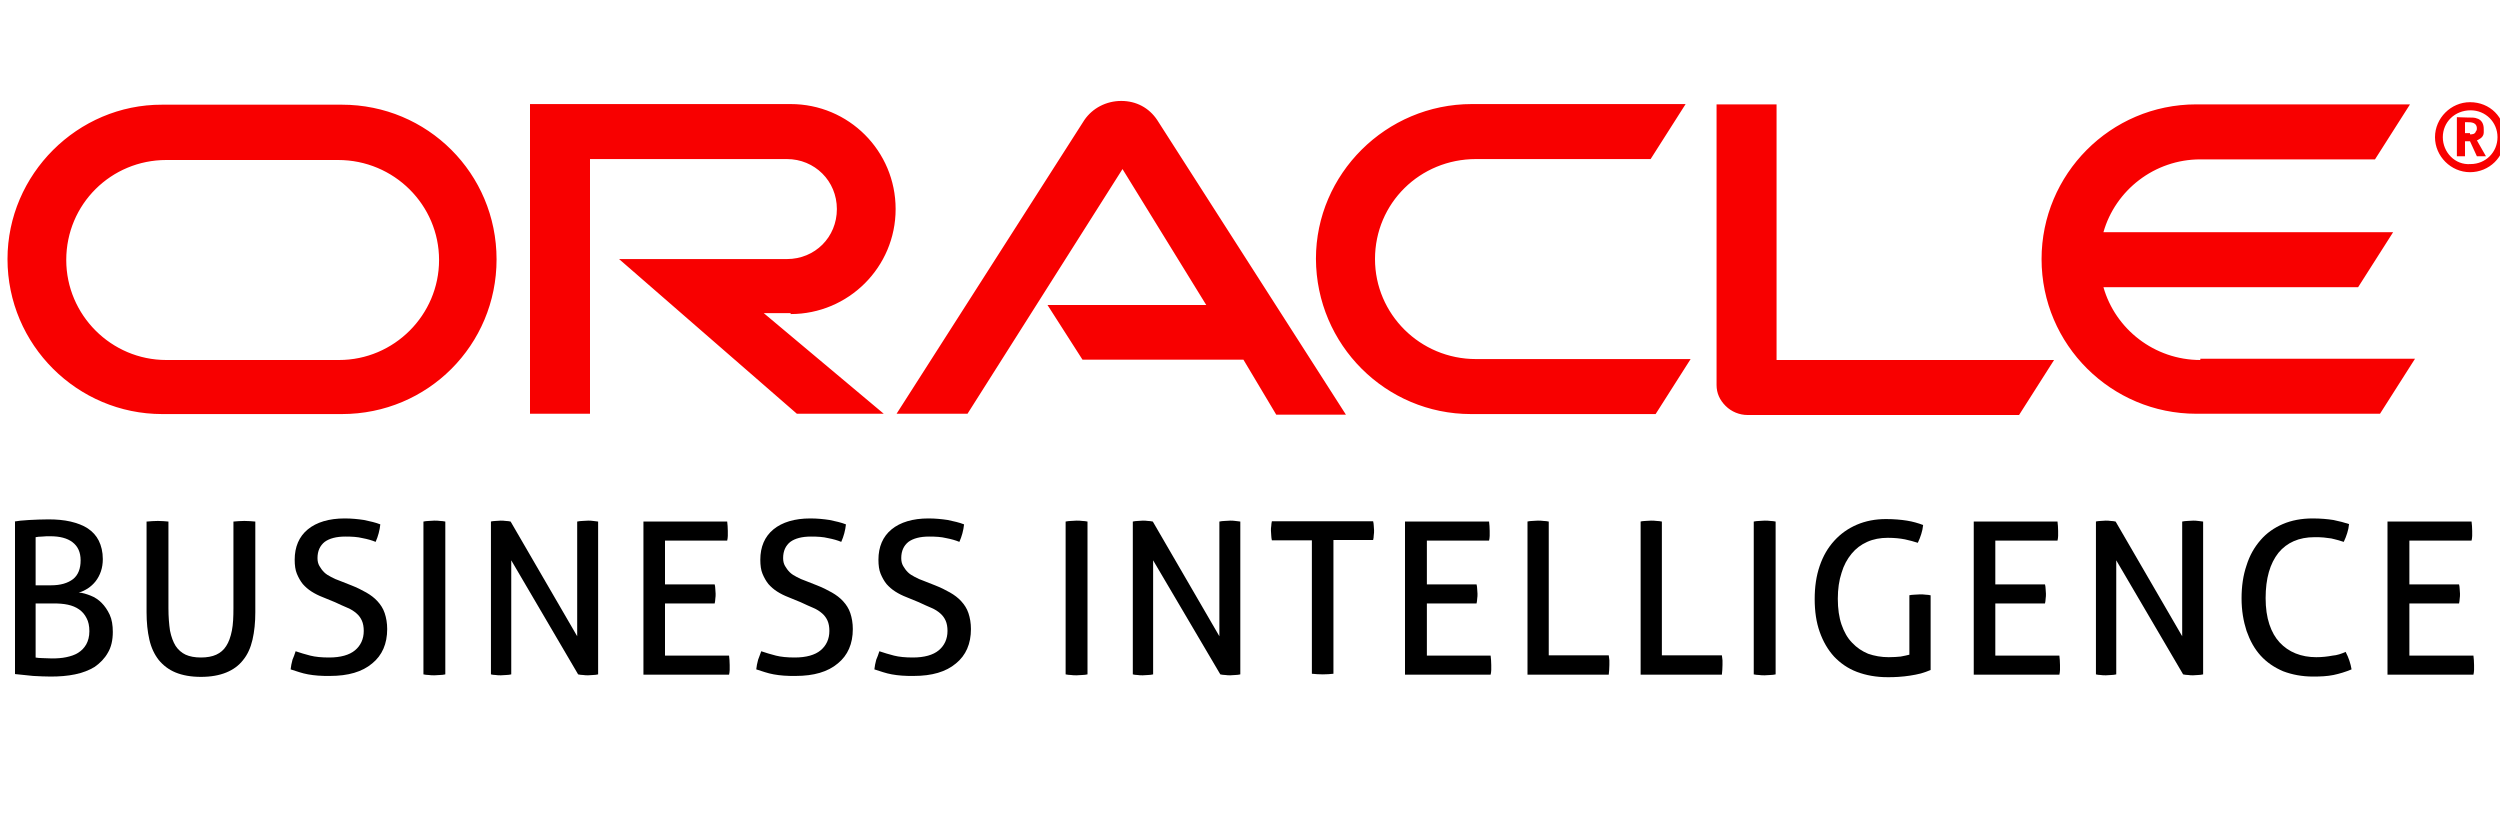 <?xml version="1.0" encoding="utf-8"?>
<!-- Generator: Adobe Illustrator 25.0.0, SVG Export Plug-In . SVG Version: 6.00 Build 0)  -->
<svg version="1.1" id="Layer_1" xmlns="http://www.w3.org/2000/svg" xmlns:xlink="http://www.w3.org/1999/xlink" x="0px" y="0px"
	 viewBox="0 0 800 265" style="enable-background:new 0 0 800 265;" xml:space="preserve">
<style type="text/css">
	.stobi0{fill:#F80000;}
</style>
<g>
	<path class="stobi0" d="M790.4,43c0.6,0,1.6,0,1.9-1c0.3-0.3,0.3-0.6,0.3-1c0-0.6-0.3-1.3-1-1.6c-0.7-0.3-1.3-0.3-2.2-0.3h-0.6v3.5
		h1.6 M789.4,37.6c1.6,0,2.6,0,3.2,0.3c2.2,0.6,2.2,2.9,2.2,3.5c0,0.3,0,0.6,0,1c0,0.6-0.3,1.6-1.6,2.2c0,0-0.3,0.3-0.6,0.3l2.9,5.1
		h-2.9l-2.2-4.8h-1.6V50h-2.6V37.5L789.4,37.6 M790.4,55.1c6.1,0,11.2-4.8,11.2-11.2s-4.8-11.2-11.2-11.2c-6.1,0-11.2,5.1-11.2,11.2
		S784.3,55.1,790.4,55.1 M781.7,43.9c0-4.8,3.8-8.6,8.9-8.6c4.8,0,8.6,3.8,8.6,8.6s-3.8,8.6-8.6,8.6
		C785.6,52.9,781.7,48.7,781.7,43.9 M704.1,115.2c-14.7,0-27.2-9.9-31-23.3h81.5l11.2-17.6h-92.7c3.8-13.4,16.3-23.3,31-23.3H760
		l11.2-17.6h-68.4c-27.5,0-49.5,22.4-49.5,49.5c0,27.5,22.4,49.5,49.5,49.5h58.8l11.2-17.6h-68.7 M470.7,132.5h59.1l11.2-17.6h-68.7
		c-17.9,0-32.3-14.4-32.3-32c0-17.9,14.4-32,32.3-32h55.9l11.2-17.6H471c-27.5,0-49.9,22.4-49.9,49.5
		C421.2,110.4,443.5,132.5,470.7,132.5 M108.5,115.2H53.2c-17.6,0-32-14.4-32-32c0-17.9,14.4-32,32-32h55c17.9,0,32.3,14.4,32.3,32
		S126.1,115.2,108.5,115.2 M51.9,132.5h57.5c27.5,0,49.5-22.1,49.5-49.5c0-27.5-22.1-49.5-49.5-49.5H51.9
		C24.8,33.4,2.4,55.8,2.4,82.9C2.4,110.4,24.8,132.5,51.9,132.5 M253,100.5c18.5,0,33.6-15,33.6-33.6s-15-33.6-33.6-33.6h-83.4v99.1
		h19.2V50.9h63c8.9,0,16,7,16,16s-7,16-16,16h-53.7l56.9,49.5h27.8l-38.4-32.2h8.6 M568.5,115.2V33.4h-19.2v89.8
		c0,2.6,1,4.8,2.9,6.7c1.9,1.9,4.5,2.9,7,2.9h86.9l11.2-17.6H568.5 M335.2,97.6H386l-26.8-43.5l-49.6,78.3h-22.7l60.1-94
		c2.6-3.8,7-6.1,11.8-6.1s8.9,2.2,11.5,6.1l60.4,94.3h-22.3l-10.5-17.6h-51.5L335.2,97.6"/>
	<path d="M4.5,166.9c1.1-0.2,2.7-0.4,4.8-0.5c2-0.1,4.1-0.2,6.2-0.2c2.6,0,4.9,0.2,7.1,0.7c2.1,0.5,4,1.2,5.5,2.2
		c1.5,1,2.7,2.3,3.5,3.9c0.8,1.6,1.3,3.6,1.3,5.9c0,1.4-0.2,2.7-0.6,3.9c-0.4,1.2-1,2.3-1.7,3.2c-0.7,0.9-1.6,1.7-2.5,2.3
		c-1,0.6-1.9,1.1-2.9,1.3c1.3,0.1,2.5,0.5,3.8,1s2.5,1.3,3.5,2.3c1,1,1.9,2.3,2.6,3.8c0.7,1.5,1,3.4,1,5.5c0,2.6-0.5,4.9-1.6,6.7
		c-1,1.8-2.5,3.3-4.2,4.5c-1.8,1.1-3.9,1.9-6.3,2.4c-2.4,0.5-5,0.7-7.8,0.7c-1.7,0-3.6-0.1-5.6-0.2c-2-0.2-4-0.4-5.8-0.6V166.9z
		 M16.3,187.3c3.1,0,5.4-0.7,7.1-2c1.6-1.3,2.4-3.3,2.4-6c0-2.6-0.9-4.5-2.6-5.8c-1.7-1.3-4.1-1.9-7.1-1.9c-0.9,0-1.8,0-2.6,0.1
		c-0.8,0-1.6,0.1-2.1,0.2v15.4H16.3z M11.3,210.4c0.6,0.1,1.4,0.2,2.4,0.2c1,0,1.9,0.1,2.9,0.1c1.6,0,3.2-0.1,4.6-0.4
		c1.4-0.3,2.7-0.7,3.8-1.4c1.1-0.7,1.9-1.5,2.6-2.7c0.6-1.1,1-2.5,1-4.2c0-1.7-0.3-3.1-0.9-4.2c-0.6-1.2-1.4-2.1-2.4-2.8
		c-1-0.7-2.2-1.2-3.6-1.5c-1.4-0.3-2.9-0.4-4.6-0.4h-5.7V210.4z"/>
	<path d="M47,166.9c1.1-0.1,2.3-0.2,3.5-0.2c1.2,0,2.4,0.1,3.4,0.2v27.7c0,2.8,0.2,5.2,0.5,7.2c0.4,2,1,3.6,1.8,4.9
		c0.8,1.2,1.9,2.2,3.2,2.8c1.3,0.6,3,0.9,4.9,0.9c1.9,0,3.6-0.3,4.9-0.9c1.3-0.6,2.4-1.5,3.2-2.8c0.8-1.2,1.4-2.9,1.8-4.9
		c0.4-2,0.5-4.4,0.5-7.2v-27.7c1.1-0.1,2.3-0.2,3.5-0.2c1.3,0,2.4,0.1,3.5,0.2v29c0,3.3-0.3,6.2-0.9,8.8c-0.6,2.6-1.6,4.8-3,6.5
		c-1.4,1.8-3.2,3.1-5.4,4c-2.2,0.9-4.9,1.4-8.1,1.4c-3.2,0-5.9-0.5-8.1-1.4c-2.2-0.9-4-2.3-5.4-4c-1.4-1.8-2.4-3.9-3-6.5
		c-0.6-2.6-0.9-5.5-0.9-8.8V166.9z"/>
	<path d="M94.6,208.4c1.5,0.5,3.1,1,4.7,1.4c1.6,0.4,3.6,0.6,6,0.6c3.7,0,6.5-0.8,8.3-2.3c1.8-1.5,2.8-3.6,2.8-6.2
		c0-1.3-0.2-2.4-0.6-3.3c-0.4-0.9-1-1.7-1.7-2.3c-0.8-0.7-1.7-1.3-2.9-1.8c-1.2-0.5-2.5-1.1-4-1.8l-3.9-1.6
		c-1.3-0.5-2.5-1.1-3.6-1.8s-2-1.5-2.8-2.4c-0.8-1-1.4-2.1-1.9-3.3c-0.5-1.2-0.7-2.7-0.7-4.5c0-4.1,1.4-7.4,4.2-9.7
		c2.8-2.3,6.8-3.5,11.8-3.5c2.2,0,4.2,0.2,6.2,0.5c1.9,0.4,3.7,0.8,5.2,1.4c-0.2,1.9-0.7,3.8-1.5,5.6c-1.2-0.5-2.6-0.9-4.2-1.2
		c-1.6-0.4-3.4-0.5-5.5-0.5c-2.9,0-5.1,0.6-6.6,1.7c-1.5,1.2-2.3,2.9-2.3,5.2c0,1,0.2,1.8,0.6,2.5c0.4,0.7,0.9,1.4,1.5,2
		c0.6,0.6,1.4,1.1,2.2,1.5c0.9,0.5,1.8,0.9,2.7,1.2l3.8,1.5c1.8,0.7,3.4,1.5,4.8,2.3c1.4,0.8,2.6,1.7,3.6,2.8c1,1.1,1.8,2.3,2.3,3.8
		c0.5,1.5,0.8,3.2,0.8,5.1c0,4.7-1.6,8.4-4.8,11c-3.2,2.7-7.7,4-13.5,4c-1.4,0-2.7,0-3.8-0.1c-1.1-0.1-2.2-0.2-3.2-0.4
		c-1-0.2-1.9-0.4-2.8-0.7c-0.9-0.3-1.8-0.6-2.8-0.9c0.1-1,0.3-2,0.6-3.1C93.9,210.4,94.3,209.4,94.6,208.4z"/>
	<path d="M135.5,166.9c0.5-0.1,1.1-0.2,1.7-0.2c0.6,0,1.2-0.1,1.8-0.1c0.6,0,1.2,0,1.8,0.1c0.6,0,1.2,0.1,1.7,0.2v48.9
		c-0.5,0.1-1.1,0.2-1.7,0.2c-0.6,0-1.2,0.1-1.8,0.1c-0.6,0-1.2,0-1.8-0.1c-0.6,0-1.2-0.1-1.7-0.2V166.9z"/>
	<path d="M157,166.9c0.5-0.1,1-0.2,1.6-0.2c0.6,0,1.1-0.1,1.6-0.1c0.5,0,1,0,1.6,0.1c0.6,0,1.1,0.1,1.6,0.2l21.3,36.7v-36.7
		c0.5-0.1,1.1-0.2,1.7-0.2c0.6,0,1.2-0.1,1.8-0.1c0.5,0,1,0,1.6,0.1s1.1,0.1,1.6,0.2v48.9c-0.5,0.1-1,0.2-1.6,0.2
		c-0.6,0-1.1,0.1-1.6,0.1c-0.5,0-1,0-1.6-0.1c-0.6,0-1.1-0.1-1.6-0.2l-21.4-36.5v36.5c-0.5,0.1-1,0.2-1.6,0.2
		c-0.6,0-1.1,0.1-1.7,0.1c-0.6,0-1.2,0-1.7-0.1c-0.6,0-1.1-0.1-1.5-0.2V166.9z"/>
	<path d="M205.8,166.9h26.9c0.1,0.9,0.2,1.9,0.2,3c0,0.5,0,1,0,1.6c0,0.5-0.1,1-0.2,1.5h-19.9v14h15.9c0.1,0.5,0.2,0.9,0.2,1.5
		c0,0.5,0.1,1,0.1,1.5c0,0.5,0,1-0.1,1.6c0,0.5-0.1,1-0.2,1.5h-15.9v16.7h20.5c0.1,0.9,0.2,1.9,0.2,3c0,0.5,0,1,0,1.6
		c0,0.5-0.1,1-0.2,1.5h-27.4V166.9z"/>
	<path d="M243.6,208.4c1.5,0.5,3.1,1,4.7,1.4c1.6,0.4,3.6,0.6,6,0.6c3.7,0,6.5-0.8,8.3-2.3c1.8-1.5,2.8-3.6,2.8-6.2
		c0-1.3-0.2-2.4-0.6-3.3c-0.4-0.9-1-1.7-1.7-2.3c-0.8-0.7-1.7-1.3-2.9-1.8c-1.2-0.5-2.5-1.1-4-1.8l-3.9-1.6
		c-1.3-0.5-2.5-1.1-3.6-1.8s-2-1.5-2.8-2.4c-0.8-1-1.4-2.1-1.9-3.3c-0.5-1.2-0.7-2.7-0.7-4.5c0-4.1,1.4-7.4,4.2-9.7
		c2.8-2.3,6.8-3.5,11.8-3.5c2.2,0,4.2,0.2,6.2,0.5c1.9,0.4,3.7,0.8,5.2,1.4c-0.2,1.9-0.7,3.8-1.5,5.6c-1.2-0.5-2.6-0.9-4.2-1.2
		c-1.6-0.4-3.4-0.5-5.5-0.5c-2.9,0-5.1,0.6-6.6,1.7c-1.5,1.2-2.3,2.9-2.3,5.2c0,1,0.2,1.8,0.6,2.5c0.4,0.7,0.9,1.4,1.5,2
		c0.6,0.6,1.4,1.1,2.2,1.5c0.9,0.5,1.8,0.9,2.7,1.2l3.8,1.5c1.8,0.7,3.4,1.5,4.8,2.3c1.4,0.8,2.6,1.7,3.6,2.8c1,1.1,1.8,2.3,2.3,3.8
		c0.5,1.5,0.8,3.2,0.8,5.1c0,4.7-1.6,8.4-4.8,11c-3.2,2.7-7.7,4-13.5,4c-1.4,0-2.7,0-3.8-0.1c-1.1-0.1-2.2-0.2-3.2-0.4
		c-1-0.2-1.9-0.4-2.8-0.7c-0.9-0.3-1.8-0.6-2.8-0.9c0.1-1,0.3-2,0.6-3.1C242.9,210.4,243.2,209.4,243.6,208.4z"/>
	<path d="M281.4,208.4c1.5,0.5,3.1,1,4.7,1.4c1.6,0.4,3.6,0.6,6,0.6c3.7,0,6.5-0.8,8.3-2.3c1.8-1.5,2.8-3.6,2.8-6.2
		c0-1.3-0.2-2.4-0.6-3.3c-0.4-0.9-1-1.7-1.7-2.3c-0.8-0.7-1.7-1.3-2.9-1.8c-1.2-0.5-2.5-1.1-4-1.8l-3.9-1.6
		c-1.3-0.5-2.5-1.1-3.6-1.8s-2-1.5-2.8-2.4c-0.8-1-1.4-2.1-1.9-3.3c-0.5-1.2-0.7-2.7-0.7-4.5c0-4.1,1.4-7.4,4.2-9.7
		c2.8-2.3,6.8-3.5,11.8-3.5c2.2,0,4.2,0.2,6.2,0.5c1.9,0.4,3.7,0.8,5.2,1.4c-0.2,1.9-0.7,3.8-1.5,5.6c-1.2-0.5-2.6-0.9-4.2-1.2
		c-1.6-0.4-3.4-0.5-5.5-0.5c-2.9,0-5.1,0.6-6.6,1.7c-1.5,1.2-2.3,2.9-2.3,5.2c0,1,0.2,1.8,0.6,2.5c0.4,0.7,0.9,1.4,1.5,2
		c0.6,0.6,1.4,1.1,2.2,1.5c0.9,0.5,1.8,0.9,2.7,1.2l3.8,1.5c1.8,0.7,3.4,1.5,4.8,2.3c1.4,0.8,2.6,1.7,3.6,2.8c1,1.1,1.8,2.3,2.3,3.8
		c0.5,1.5,0.8,3.2,0.8,5.1c0,4.7-1.6,8.4-4.8,11c-3.2,2.7-7.7,4-13.5,4c-1.4,0-2.7,0-3.8-0.1c-1.1-0.1-2.2-0.2-3.2-0.4
		c-1-0.2-1.9-0.4-2.8-0.7c-0.9-0.3-1.8-0.6-2.8-0.9c0.1-1,0.3-2,0.6-3.1C280.7,210.4,281.1,209.4,281.4,208.4z"/>
	<path d="M341,166.9c0.5-0.1,1.1-0.2,1.7-0.2c0.6,0,1.2-0.1,1.8-0.1c0.6,0,1.2,0,1.8,0.1c0.6,0,1.2,0.1,1.7,0.2v48.9
		c-0.5,0.1-1.1,0.2-1.7,0.2c-0.6,0-1.2,0.1-1.8,0.1c-0.6,0-1.2,0-1.8-0.1c-0.6,0-1.2-0.1-1.7-0.2V166.9z"/>
	<path d="M362.5,166.9c0.5-0.1,1-0.2,1.6-0.2c0.6,0,1.1-0.1,1.6-0.1s1,0,1.6,0.1c0.6,0,1.1,0.1,1.6,0.2l21.3,36.7v-36.7
		c0.5-0.1,1.1-0.2,1.7-0.2c0.6,0,1.2-0.1,1.8-0.1c0.5,0,1,0,1.6,0.1s1.1,0.1,1.6,0.2v48.9c-0.5,0.1-1,0.2-1.6,0.2
		c-0.6,0-1.1,0.1-1.6,0.1s-1,0-1.6-0.1c-0.6,0-1.1-0.1-1.6-0.2L369,179.3v36.5c-0.5,0.1-1,0.2-1.6,0.2c-0.6,0-1.1,0.1-1.7,0.1
		c-0.6,0-1.2,0-1.7-0.1c-0.6,0-1.1-0.1-1.5-0.2V166.9z"/>
	<path d="M419.7,172.9H407c-0.1-0.5-0.2-1-0.2-1.5c0-0.5-0.1-1.1-0.1-1.6c0-0.5,0-1,0.1-1.5c0-0.5,0.1-1,0.2-1.5h32.4
		c0.1,0.5,0.2,0.9,0.2,1.4c0,0.5,0.1,1,0.1,1.5s0,1-0.1,1.6c0,0.6-0.1,1.1-0.2,1.5h-12.7v42.8c-1,0.1-2.2,0.2-3.4,0.2
		c-1.3,0-2.4-0.1-3.5-0.2V172.9z"/>
	<path d="M449.6,166.9h26.9c0.1,0.9,0.2,1.9,0.2,3c0,0.5,0,1,0,1.6c0,0.5-0.1,1-0.2,1.5h-19.9v14h15.9c0.1,0.5,0.2,0.9,0.2,1.5
		c0,0.5,0.1,1,0.1,1.5c0,0.5,0,1-0.1,1.6c0,0.5-0.1,1-0.2,1.5h-15.9v16.7H477c0.1,0.9,0.2,1.9,0.2,3c0,0.5,0,1,0,1.6
		c0,0.5-0.1,1-0.2,1.5h-27.4V166.9z"/>
	<path d="M488.7,166.9c0.5-0.1,1-0.2,1.6-0.2c0.6,0,1.2-0.1,1.8-0.1c0.6,0,1.2,0,1.8,0.1c0.6,0,1.2,0.1,1.7,0.2v42.8h19.2
		c0.1,0.5,0.1,1,0.2,1.6c0,0.5,0,1,0,1.5c0,1.1-0.1,2.1-0.2,3.1h-26V166.9z"/>
	<path d="M524.9,166.9c0.5-0.1,1-0.2,1.6-0.2c0.6,0,1.2-0.1,1.8-0.1c0.6,0,1.2,0,1.8,0.1c0.6,0,1.2,0.1,1.7,0.2v42.8H551
		c0.1,0.5,0.1,1,0.2,1.6c0,0.5,0,1,0,1.5c0,1.1-0.1,2.1-0.2,3.1h-26V166.9z"/>
	<path d="M561.2,166.9c0.5-0.1,1.1-0.2,1.7-0.2s1.2-0.1,1.8-0.1c0.6,0,1.2,0,1.8,0.1c0.6,0,1.2,0.1,1.7,0.2v48.9
		c-0.5,0.1-1.1,0.2-1.7,0.2c-0.6,0-1.2,0.1-1.8,0.1c-0.6,0-1.2,0-1.8-0.1c-0.6,0-1.2-0.1-1.7-0.2V166.9z"/>
	<path d="M610.9,190.5c0.5-0.1,1.1-0.2,1.7-0.2c0.6,0,1.2-0.1,1.8-0.1c0.6,0,1.2,0,1.8,0.1c0.6,0,1.1,0.1,1.6,0.2v23.9
		c-1,0.4-2,0.8-3.1,1.1c-1.1,0.3-2.3,0.5-3.5,0.7c-1.2,0.2-2.4,0.3-3.7,0.4c-1.2,0.1-2.4,0.1-3.5,0.1c-3.6,0-6.9-0.6-9.8-1.7
		c-2.9-1.1-5.3-2.8-7.3-4.9c-2-2.2-3.5-4.8-4.6-7.9c-1.1-3.1-1.6-6.6-1.6-10.5c0-3.9,0.5-7.4,1.6-10.6c1.1-3.2,2.6-5.8,4.7-8.1
		c2-2.2,4.4-3.9,7.2-5.1c2.8-1.2,5.9-1.8,9.3-1.8c2.6,0,4.8,0.2,6.7,0.5c1.9,0.3,3.6,0.8,5.2,1.4c-0.1,1-0.3,2-0.6,2.9
		c-0.3,0.9-0.6,1.8-1.1,2.8c-1.3-0.4-2.6-0.8-4.1-1.1c-1.5-0.3-3.3-0.5-5.5-0.5c-2.4,0-4.6,0.4-6.6,1.3c-2,0.9-3.6,2.1-5,3.8
		c-1.4,1.7-2.5,3.7-3.2,6.1c-0.8,2.4-1.2,5.2-1.2,8.3c0,3.2,0.4,6,1.2,8.3c0.8,2.3,1.9,4.3,3.4,5.8c1.5,1.6,3.2,2.7,5.1,3.5
		c2,0.7,4.2,1.1,6.6,1.1c1.5,0,2.7-0.1,3.8-0.2c1.1-0.2,2-0.4,2.8-0.6V190.5z"/>
	<path d="M631.5,166.9h26.9c0.1,0.9,0.2,1.9,0.2,3c0,0.5,0,1,0,1.6c0,0.5-0.1,1-0.2,1.5h-19.9v14h15.9c0.1,0.5,0.2,0.9,0.2,1.5
		c0,0.5,0.1,1,0.1,1.5c0,0.5,0,1-0.1,1.6c0,0.5-0.1,1-0.2,1.5h-15.9v16.7h20.5c0.1,0.9,0.2,1.9,0.2,3c0,0.5,0,1,0,1.6
		c0,0.5-0.1,1-0.2,1.5h-27.4V166.9z"/>
	<path d="M670.6,166.9c0.5-0.1,1-0.2,1.6-0.2c0.6,0,1.1-0.1,1.6-0.1s1,0,1.6,0.1c0.6,0,1.1,0.1,1.6,0.2l21.3,36.7v-36.7
		c0.5-0.1,1.1-0.2,1.7-0.2c0.6,0,1.2-0.1,1.8-0.1c0.5,0,1,0,1.6,0.1s1.1,0.1,1.6,0.2v48.9c-0.5,0.1-1,0.2-1.6,0.2
		c-0.6,0-1.1,0.1-1.6,0.1s-1,0-1.6-0.1c-0.6,0-1.1-0.1-1.6-0.2l-21.4-36.5v36.5c-0.5,0.1-1,0.2-1.6,0.2c-0.6,0-1.1,0.1-1.7,0.1
		c-0.6,0-1.2,0-1.7-0.1c-0.6,0-1.1-0.1-1.5-0.2V166.9z"/>
	<path d="M750.6,208.6c1,1.9,1.6,3.8,1.9,5.6c-1.9,0.8-3.9,1.4-5.8,1.8c-2,0.4-4.1,0.5-6.5,0.5c-3.5,0-6.7-0.6-9.6-1.7
		c-2.8-1.2-5.2-2.8-7.2-5c-2-2.2-3.4-4.8-4.5-7.9c-1-3.1-1.6-6.5-1.6-10.4c0-3.9,0.5-7.4,1.6-10.6c1-3.2,2.5-5.8,4.5-8.1
		c1.9-2.2,4.3-3.9,7.1-5.1c2.8-1.2,6-1.8,9.5-1.8c2.6,0,4.8,0.2,6.7,0.5c1.9,0.4,3.5,0.8,5,1.3c-0.1,1-0.3,2-0.6,2.9
		c-0.3,0.9-0.6,1.8-1.1,2.8c-0.7-0.2-1.3-0.4-2-0.6c-0.6-0.2-1.3-0.3-2-0.5c-0.7-0.1-1.5-0.2-2.4-0.3c-0.9-0.1-1.9-0.1-3-0.1
		c-4.9,0-8.8,1.7-11.5,5c-2.7,3.4-4.1,8.2-4.1,14.5c0,3.2,0.4,6,1.2,8.4c0.8,2.4,1.9,4.3,3.3,5.8c1.4,1.5,3.1,2.7,5.1,3.5
		c2,0.8,4.2,1.2,6.6,1.2c1.9,0,3.6-0.2,5.2-0.5C747.8,209.7,749.3,209.2,750.6,208.6z"/>
	<path d="M764,166.9h26.9c0.1,0.9,0.2,1.9,0.2,3c0,0.5,0,1,0,1.6c0,0.5-0.1,1-0.2,1.5h-19.9v14h15.9c0.1,0.5,0.2,0.9,0.2,1.5
		c0,0.5,0.1,1,0.1,1.5c0,0.5,0,1-0.1,1.6c0,0.5-0.1,1-0.2,1.5h-15.9v16.7h20.5c0.1,0.9,0.2,1.9,0.2,3c0,0.5,0,1,0,1.6
		c0,0.5-0.1,1-0.2,1.5H764V166.9z"/>
</g>
</svg>
